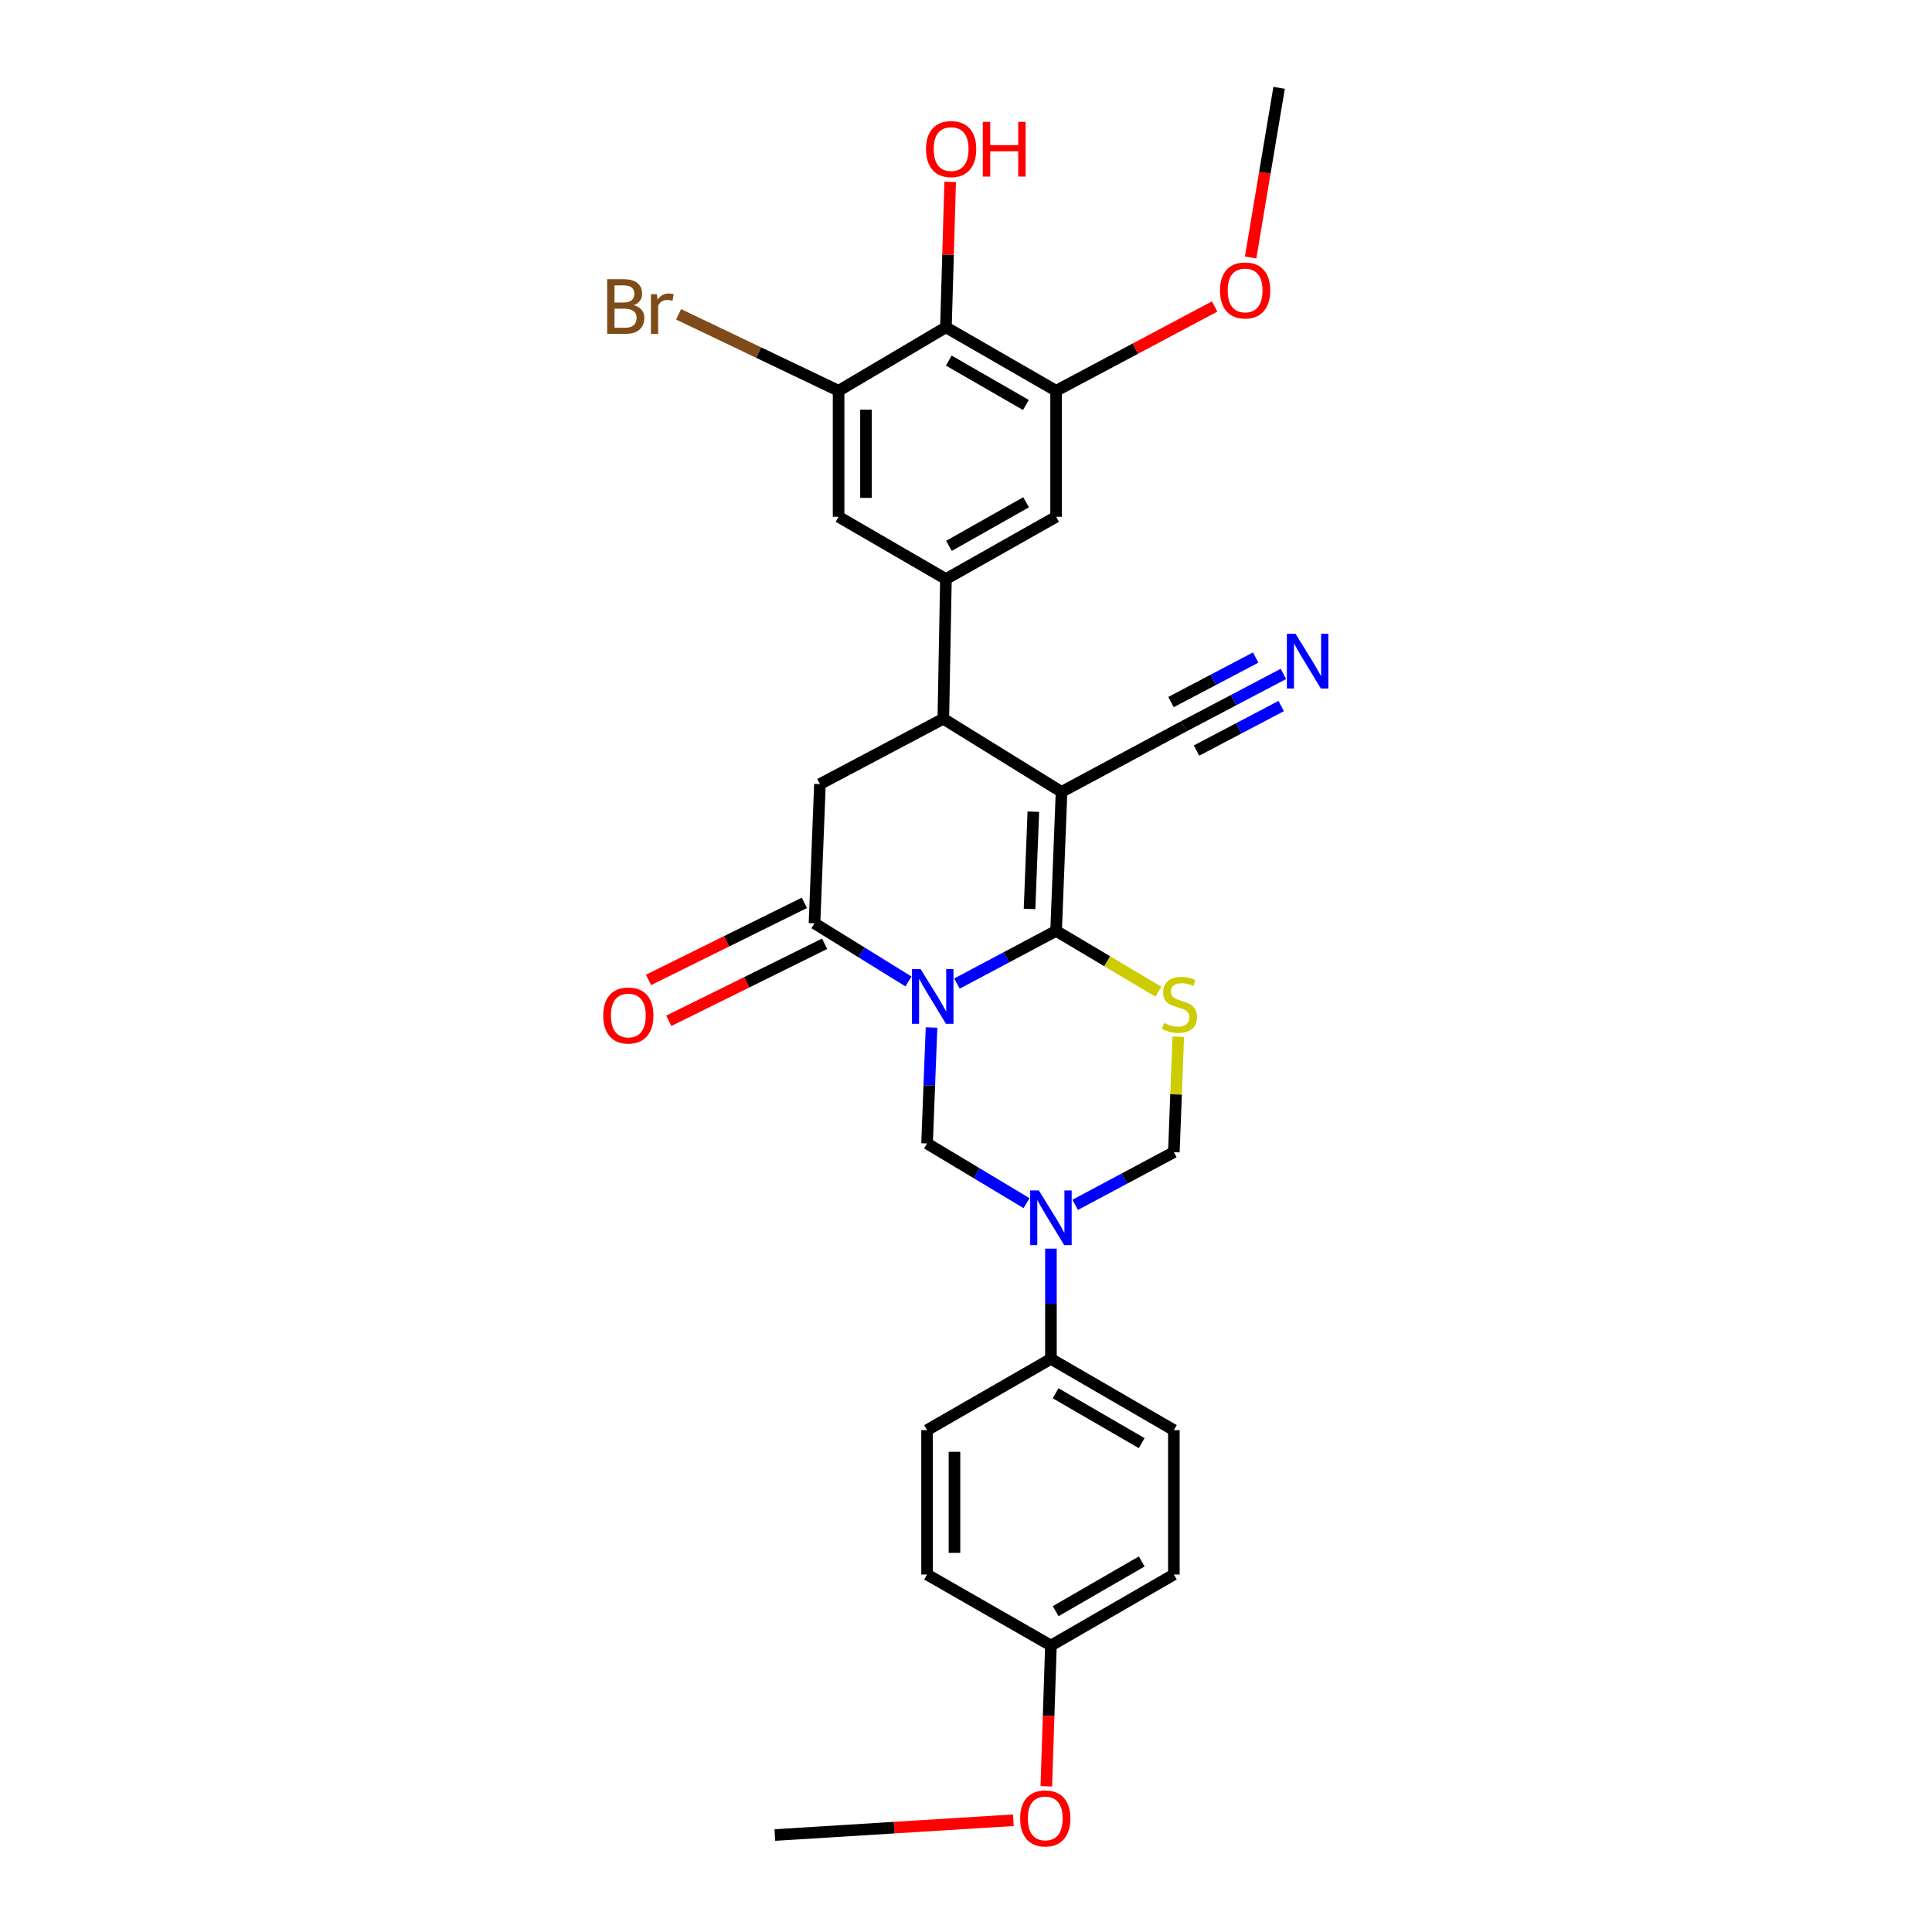 <?xml version='1.0' encoding='iso-8859-1'?>
<svg version='1.1' baseProfile='full'
              xmlns='http://www.w3.org/2000/svg'
                      xmlns:rdkit='http://www.rdkit.org/xml'
                      xmlns:xlink='http://www.w3.org/1999/xlink'
                  xml:space='preserve'
width='1000px' height='1000px' viewBox='0 0 1000 1000'>
<!-- END OF HEADER -->
<rect style='opacity:1.0;fill:#FFFFFF;stroke:none' width='1000' height='1000' x='0' y='0'> </rect>
<path class='bond-0' d='M 495.32,509.093 L 520.979,495.456' style='fill:none;fill-rule:evenodd;stroke:#0000FF;stroke-width:6px;stroke-linecap:butt;stroke-linejoin:miter;stroke-opacity:1' />
<path class='bond-0' d='M 520.979,495.456 L 546.637,481.82' style='fill:none;fill-rule:evenodd;stroke:#000000;stroke-width:6px;stroke-linecap:butt;stroke-linejoin:miter;stroke-opacity:1' />
<path class='bond-3' d='M 470.233,508.004 L 445.909,492.954' style='fill:none;fill-rule:evenodd;stroke:#0000FF;stroke-width:6px;stroke-linecap:butt;stroke-linejoin:miter;stroke-opacity:1' />
<path class='bond-3' d='M 445.909,492.954 L 421.586,477.904' style='fill:none;fill-rule:evenodd;stroke:#000000;stroke-width:6px;stroke-linecap:butt;stroke-linejoin:miter;stroke-opacity:1' />
<path class='bond-4' d='M 482.155,531.825 L 481.002,561.84' style='fill:none;fill-rule:evenodd;stroke:#0000FF;stroke-width:6px;stroke-linecap:butt;stroke-linejoin:miter;stroke-opacity:1' />
<path class='bond-4' d='M 481.002,561.84 L 479.849,591.855' style='fill:none;fill-rule:evenodd;stroke:#000000;stroke-width:6px;stroke-linecap:butt;stroke-linejoin:miter;stroke-opacity:1' />
<path class='bond-1' d='M 546.637,481.82 L 549.45,409.879' style='fill:none;fill-rule:evenodd;stroke:#000000;stroke-width:6px;stroke-linecap:butt;stroke-linejoin:miter;stroke-opacity:1' />
<path class='bond-1' d='M 532.888,470.475 L 534.857,420.116' style='fill:none;fill-rule:evenodd;stroke:#000000;stroke-width:6px;stroke-linecap:butt;stroke-linejoin:miter;stroke-opacity:1' />
<path class='bond-2' d='M 546.637,481.82 L 573.105,497.553' style='fill:none;fill-rule:evenodd;stroke:#000000;stroke-width:6px;stroke-linecap:butt;stroke-linejoin:miter;stroke-opacity:1' />
<path class='bond-2' d='M 573.105,497.553 L 599.573,513.286' style='fill:none;fill-rule:evenodd;stroke:#CCCC00;stroke-width:6px;stroke-linecap:butt;stroke-linejoin:miter;stroke-opacity:1' />
<path class='bond-11' d='M 549.45,409.879 L 612.717,375.937' style='fill:none;fill-rule:evenodd;stroke:#000000;stroke-width:6px;stroke-linecap:butt;stroke-linejoin:miter;stroke-opacity:1' />
<path class='bond-31' d='M 549.45,409.879 L 488.264,372.029' style='fill:none;fill-rule:evenodd;stroke:#000000;stroke-width:6px;stroke-linecap:butt;stroke-linejoin:miter;stroke-opacity:1' />
<path class='bond-30' d='M 609.869,536.583 L 608.728,566.472' style='fill:none;fill-rule:evenodd;stroke:#CCCC00;stroke-width:6px;stroke-linecap:butt;stroke-linejoin:miter;stroke-opacity:1' />
<path class='bond-30' d='M 608.728,566.472 L 607.587,596.361' style='fill:none;fill-rule:evenodd;stroke:#000000;stroke-width:6px;stroke-linecap:butt;stroke-linejoin:miter;stroke-opacity:1' />
<path class='bond-8' d='M 421.586,477.904 L 424.398,405.845' style='fill:none;fill-rule:evenodd;stroke:#000000;stroke-width:6px;stroke-linecap:butt;stroke-linejoin:miter;stroke-opacity:1' />
<path class='bond-18' d='M 416.348,467.31 L 376.013,487.25' style='fill:none;fill-rule:evenodd;stroke:#000000;stroke-width:6px;stroke-linecap:butt;stroke-linejoin:miter;stroke-opacity:1' />
<path class='bond-18' d='M 376.013,487.25 L 335.678,507.19' style='fill:none;fill-rule:evenodd;stroke:#FF0000;stroke-width:6px;stroke-linecap:butt;stroke-linejoin:miter;stroke-opacity:1' />
<path class='bond-18' d='M 426.823,488.498 L 386.488,508.438' style='fill:none;fill-rule:evenodd;stroke:#000000;stroke-width:6px;stroke-linecap:butt;stroke-linejoin:miter;stroke-opacity:1' />
<path class='bond-18' d='M 386.488,508.438 L 346.153,528.378' style='fill:none;fill-rule:evenodd;stroke:#FF0000;stroke-width:6px;stroke-linecap:butt;stroke-linejoin:miter;stroke-opacity:1' />
<path class='bond-5' d='M 479.849,591.855 L 505.599,607.304' style='fill:none;fill-rule:evenodd;stroke:#000000;stroke-width:6px;stroke-linecap:butt;stroke-linejoin:miter;stroke-opacity:1' />
<path class='bond-5' d='M 505.599,607.304 L 531.35,622.754' style='fill:none;fill-rule:evenodd;stroke:#0000FF;stroke-width:6px;stroke-linecap:butt;stroke-linejoin:miter;stroke-opacity:1' />
<path class='bond-9' d='M 556.502,623.625 L 582.045,609.993' style='fill:none;fill-rule:evenodd;stroke:#0000FF;stroke-width:6px;stroke-linecap:butt;stroke-linejoin:miter;stroke-opacity:1' />
<path class='bond-9' d='M 582.045,609.993 L 607.587,596.361' style='fill:none;fill-rule:evenodd;stroke:#000000;stroke-width:6px;stroke-linecap:butt;stroke-linejoin:miter;stroke-opacity:1' />
<path class='bond-17' d='M 543.959,646.305 L 543.959,674.826' style='fill:none;fill-rule:evenodd;stroke:#0000FF;stroke-width:6px;stroke-linecap:butt;stroke-linejoin:miter;stroke-opacity:1' />
<path class='bond-17' d='M 543.959,674.826 L 543.959,703.347' style='fill:none;fill-rule:evenodd;stroke:#000000;stroke-width:6px;stroke-linecap:butt;stroke-linejoin:miter;stroke-opacity:1' />
<path class='bond-6' d='M 488.264,372.029 L 424.398,405.845' style='fill:none;fill-rule:evenodd;stroke:#000000;stroke-width:6px;stroke-linecap:butt;stroke-linejoin:miter;stroke-opacity:1' />
<path class='bond-7' d='M 488.264,372.029 L 489.611,299.718' style='fill:none;fill-rule:evenodd;stroke:#000000;stroke-width:6px;stroke-linecap:butt;stroke-linejoin:miter;stroke-opacity:1' />
<path class='bond-14' d='M 489.611,299.718 L 434.05,267.486' style='fill:none;fill-rule:evenodd;stroke:#000000;stroke-width:6px;stroke-linecap:butt;stroke-linejoin:miter;stroke-opacity:1' />
<path class='bond-15' d='M 489.611,299.718 L 546.637,267.486' style='fill:none;fill-rule:evenodd;stroke:#000000;stroke-width:6px;stroke-linecap:butt;stroke-linejoin:miter;stroke-opacity:1' />
<path class='bond-15' d='M 491.187,282.537 L 531.105,259.975' style='fill:none;fill-rule:evenodd;stroke:#000000;stroke-width:6px;stroke-linecap:butt;stroke-linejoin:miter;stroke-opacity:1' />
<path class='bond-10' d='M 489.611,169.411 L 546.637,202.266' style='fill:none;fill-rule:evenodd;stroke:#000000;stroke-width:6px;stroke-linecap:butt;stroke-linejoin:miter;stroke-opacity:1' />
<path class='bond-10' d='M 491.085,186.628 L 531.004,209.626' style='fill:none;fill-rule:evenodd;stroke:#000000;stroke-width:6px;stroke-linecap:butt;stroke-linejoin:miter;stroke-opacity:1' />
<path class='bond-22' d='M 489.611,169.411 L 490.706,131.78' style='fill:none;fill-rule:evenodd;stroke:#000000;stroke-width:6px;stroke-linecap:butt;stroke-linejoin:miter;stroke-opacity:1' />
<path class='bond-22' d='M 490.706,131.78 L 491.801,94.149' style='fill:none;fill-rule:evenodd;stroke:#FF0000;stroke-width:6px;stroke-linecap:butt;stroke-linejoin:miter;stroke-opacity:1' />
<path class='bond-33' d='M 489.611,169.411 L 434.05,202.266' style='fill:none;fill-rule:evenodd;stroke:#000000;stroke-width:6px;stroke-linecap:butt;stroke-linejoin:miter;stroke-opacity:1' />
<path class='bond-16' d='M 612.717,375.937 L 638.496,362.381' style='fill:none;fill-rule:evenodd;stroke:#000000;stroke-width:6px;stroke-linecap:butt;stroke-linejoin:miter;stroke-opacity:1' />
<path class='bond-16' d='M 638.496,362.381 L 664.275,348.824' style='fill:none;fill-rule:evenodd;stroke:#0000FF;stroke-width:6px;stroke-linecap:butt;stroke-linejoin:miter;stroke-opacity:1' />
<path class='bond-16' d='M 619.317,388.489 L 641.23,376.966' style='fill:none;fill-rule:evenodd;stroke:#000000;stroke-width:6px;stroke-linecap:butt;stroke-linejoin:miter;stroke-opacity:1' />
<path class='bond-16' d='M 641.23,376.966 L 663.142,365.443' style='fill:none;fill-rule:evenodd;stroke:#0000FF;stroke-width:6px;stroke-linecap:butt;stroke-linejoin:miter;stroke-opacity:1' />
<path class='bond-16' d='M 606.116,363.385 L 628.028,351.862' style='fill:none;fill-rule:evenodd;stroke:#000000;stroke-width:6px;stroke-linecap:butt;stroke-linejoin:miter;stroke-opacity:1' />
<path class='bond-16' d='M 628.028,351.862 L 649.941,340.339' style='fill:none;fill-rule:evenodd;stroke:#0000FF;stroke-width:6px;stroke-linecap:butt;stroke-linejoin:miter;stroke-opacity:1' />
<path class='bond-12' d='M 434.05,202.266 L 434.05,267.486' style='fill:none;fill-rule:evenodd;stroke:#000000;stroke-width:6px;stroke-linecap:butt;stroke-linejoin:miter;stroke-opacity:1' />
<path class='bond-12' d='M 448.232,212.049 L 448.232,257.703' style='fill:none;fill-rule:evenodd;stroke:#000000;stroke-width:6px;stroke-linecap:butt;stroke-linejoin:miter;stroke-opacity:1' />
<path class='bond-21' d='M 434.05,202.266 L 392.642,182.482' style='fill:none;fill-rule:evenodd;stroke:#000000;stroke-width:6px;stroke-linecap:butt;stroke-linejoin:miter;stroke-opacity:1' />
<path class='bond-21' d='M 392.642,182.482 L 351.234,162.699' style='fill:none;fill-rule:evenodd;stroke:#7F4C19;stroke-width:6px;stroke-linecap:butt;stroke-linejoin:miter;stroke-opacity:1' />
<path class='bond-13' d='M 546.637,202.266 L 546.637,267.486' style='fill:none;fill-rule:evenodd;stroke:#000000;stroke-width:6px;stroke-linecap:butt;stroke-linejoin:miter;stroke-opacity:1' />
<path class='bond-23' d='M 546.637,202.266 L 587.668,180.45' style='fill:none;fill-rule:evenodd;stroke:#000000;stroke-width:6px;stroke-linecap:butt;stroke-linejoin:miter;stroke-opacity:1' />
<path class='bond-23' d='M 587.668,180.45 L 628.698,158.635' style='fill:none;fill-rule:evenodd;stroke:#FF0000;stroke-width:6px;stroke-linecap:butt;stroke-linejoin:miter;stroke-opacity:1' />
<path class='bond-19' d='M 543.959,703.347 L 607.587,740.236' style='fill:none;fill-rule:evenodd;stroke:#000000;stroke-width:6px;stroke-linecap:butt;stroke-linejoin:miter;stroke-opacity:1' />
<path class='bond-19' d='M 546.39,721.149 L 590.93,746.971' style='fill:none;fill-rule:evenodd;stroke:#000000;stroke-width:6px;stroke-linecap:butt;stroke-linejoin:miter;stroke-opacity:1' />
<path class='bond-20' d='M 543.959,703.347 L 479.849,740.236' style='fill:none;fill-rule:evenodd;stroke:#000000;stroke-width:6px;stroke-linecap:butt;stroke-linejoin:miter;stroke-opacity:1' />
<path class='bond-26' d='M 607.587,740.236 L 607.587,814.974' style='fill:none;fill-rule:evenodd;stroke:#000000;stroke-width:6px;stroke-linecap:butt;stroke-linejoin:miter;stroke-opacity:1' />
<path class='bond-25' d='M 479.849,740.236 L 479.849,814.974' style='fill:none;fill-rule:evenodd;stroke:#000000;stroke-width:6px;stroke-linecap:butt;stroke-linejoin:miter;stroke-opacity:1' />
<path class='bond-25' d='M 494.031,751.446 L 494.031,803.763' style='fill:none;fill-rule:evenodd;stroke:#000000;stroke-width:6px;stroke-linecap:butt;stroke-linejoin:miter;stroke-opacity:1' />
<path class='bond-28' d='M 647.318,133.273 L 654.69,89.364' style='fill:none;fill-rule:evenodd;stroke:#FF0000;stroke-width:6px;stroke-linecap:butt;stroke-linejoin:miter;stroke-opacity:1' />
<path class='bond-28' d='M 654.69,89.364 L 662.061,45.455' style='fill:none;fill-rule:evenodd;stroke:#000000;stroke-width:6px;stroke-linecap:butt;stroke-linejoin:miter;stroke-opacity:1' />
<path class='bond-24' d='M 543.959,851.728 L 479.849,814.974' style='fill:none;fill-rule:evenodd;stroke:#000000;stroke-width:6px;stroke-linecap:butt;stroke-linejoin:miter;stroke-opacity:1' />
<path class='bond-27' d='M 543.959,851.728 L 542.765,888.15' style='fill:none;fill-rule:evenodd;stroke:#000000;stroke-width:6px;stroke-linecap:butt;stroke-linejoin:miter;stroke-opacity:1' />
<path class='bond-27' d='M 542.765,888.15 L 541.57,924.572' style='fill:none;fill-rule:evenodd;stroke:#FF0000;stroke-width:6px;stroke-linecap:butt;stroke-linejoin:miter;stroke-opacity:1' />
<path class='bond-32' d='M 543.959,851.728 L 607.587,814.974' style='fill:none;fill-rule:evenodd;stroke:#000000;stroke-width:6px;stroke-linecap:butt;stroke-linejoin:miter;stroke-opacity:1' />
<path class='bond-32' d='M 546.409,833.935 L 590.95,808.206' style='fill:none;fill-rule:evenodd;stroke:#000000;stroke-width:6px;stroke-linecap:butt;stroke-linejoin:miter;stroke-opacity:1' />
<path class='bond-29' d='M 524.522,942.152 L 462.796,945.981' style='fill:none;fill-rule:evenodd;stroke:#FF0000;stroke-width:6px;stroke-linecap:butt;stroke-linejoin:miter;stroke-opacity:1' />
<path class='bond-29' d='M 462.796,945.981 L 401.069,949.811' style='fill:none;fill-rule:evenodd;stroke:#000000;stroke-width:6px;stroke-linecap:butt;stroke-linejoin:miter;stroke-opacity:1' />
<path  class='atom-0' d='M 476.512 501.602
L 485.792 516.602
Q 486.712 518.082, 488.192 520.762
Q 489.672 523.442, 489.752 523.602
L 489.752 501.602
L 493.512 501.602
L 493.512 529.922
L 489.632 529.922
L 479.672 513.522
Q 478.512 511.602, 477.272 509.402
Q 476.072 507.202, 475.712 506.522
L 475.712 529.922
L 472.032 529.922
L 472.032 501.602
L 476.512 501.602
' fill='#0000FF'/>
<path  class='atom-3' d='M 602.511 529.508
Q 602.831 529.628, 604.151 530.188
Q 605.471 530.748, 606.911 531.108
Q 608.391 531.428, 609.831 531.428
Q 612.511 531.428, 614.071 530.148
Q 615.631 528.828, 615.631 526.548
Q 615.631 524.988, 614.831 524.028
Q 614.071 523.068, 612.871 522.548
Q 611.671 522.028, 609.671 521.428
Q 607.151 520.668, 605.631 519.948
Q 604.151 519.228, 603.071 517.708
Q 602.031 516.188, 602.031 513.628
Q 602.031 510.068, 604.431 507.868
Q 606.871 505.668, 611.671 505.668
Q 614.951 505.668, 618.671 507.228
L 617.751 510.308
Q 614.351 508.908, 611.791 508.908
Q 609.031 508.908, 607.511 510.068
Q 605.991 511.188, 606.031 513.148
Q 606.031 514.668, 606.791 515.588
Q 607.591 516.508, 608.711 517.028
Q 609.871 517.548, 611.791 518.148
Q 614.351 518.948, 615.871 519.748
Q 617.391 520.548, 618.471 522.188
Q 619.591 523.788, 619.591 526.548
Q 619.591 530.468, 616.951 532.588
Q 614.351 534.668, 609.991 534.668
Q 607.471 534.668, 605.551 534.108
Q 603.671 533.588, 601.431 532.668
L 602.511 529.508
' fill='#CCCC00'/>
<path  class='atom-6' d='M 537.699 616.159
L 546.979 631.159
Q 547.899 632.639, 549.379 635.319
Q 550.859 637.999, 550.939 638.159
L 550.939 616.159
L 554.699 616.159
L 554.699 644.479
L 550.819 644.479
L 540.859 628.079
Q 539.699 626.159, 538.459 623.959
Q 537.259 621.759, 536.899 621.079
L 536.899 644.479
L 533.219 644.479
L 533.219 616.159
L 537.699 616.159
' fill='#0000FF'/>
<path  class='atom-17' d='M 670.566 328.064
L 679.846 343.064
Q 680.766 344.544, 682.246 347.224
Q 683.726 349.904, 683.806 350.064
L 683.806 328.064
L 687.566 328.064
L 687.566 356.384
L 683.686 356.384
L 673.726 339.984
Q 672.566 338.064, 671.326 335.864
Q 670.126 333.664, 669.766 332.984
L 669.766 356.384
L 666.086 356.384
L 666.086 328.064
L 670.566 328.064
' fill='#0000FF'/>
<path  class='atom-19' d='M 312.228 525.619
Q 312.228 518.819, 315.588 515.019
Q 318.948 511.219, 325.228 511.219
Q 331.508 511.219, 334.868 515.019
Q 338.228 518.819, 338.228 525.619
Q 338.228 532.499, 334.828 536.419
Q 331.428 540.299, 325.228 540.299
Q 318.988 540.299, 315.588 536.419
Q 312.228 532.539, 312.228 525.619
M 325.228 537.099
Q 329.548 537.099, 331.868 534.219
Q 334.228 531.299, 334.228 525.619
Q 334.228 520.059, 331.868 517.259
Q 329.548 514.419, 325.228 514.419
Q 320.908 514.419, 318.548 517.219
Q 316.228 520.019, 316.228 525.619
Q 316.228 531.339, 318.548 534.219
Q 320.908 537.099, 325.228 537.099
' fill='#FF0000'/>
<path  class='atom-22' d='M 328.026 157.952
Q 330.746 158.712, 332.106 160.392
Q 333.506 162.032, 333.506 164.472
Q 333.506 168.392, 330.986 170.632
Q 328.506 172.832, 323.786 172.832
L 314.266 172.832
L 314.266 144.512
L 322.626 144.512
Q 327.466 144.512, 329.906 146.472
Q 332.346 148.432, 332.346 152.032
Q 332.346 156.312, 328.026 157.952
M 318.066 147.712
L 318.066 156.592
L 322.626 156.592
Q 325.426 156.592, 326.866 155.472
Q 328.346 154.312, 328.346 152.032
Q 328.346 147.712, 322.626 147.712
L 318.066 147.712
M 323.786 169.632
Q 326.546 169.632, 328.026 168.312
Q 329.506 166.992, 329.506 164.472
Q 329.506 162.152, 327.866 160.992
Q 326.266 159.792, 323.186 159.792
L 318.066 159.792
L 318.066 169.632
L 323.786 169.632
' fill='#7F4C19'/>
<path  class='atom-22' d='M 339.946 152.272
L 340.386 155.112
Q 342.546 151.912, 346.066 151.912
Q 347.186 151.912, 348.706 152.312
L 348.106 155.672
Q 346.386 155.272, 345.426 155.272
Q 343.746 155.272, 342.626 155.952
Q 341.546 156.592, 340.666 158.152
L 340.666 172.832
L 336.906 172.832
L 336.906 152.272
L 339.946 152.272
' fill='#7F4C19'/>
<path  class='atom-23' d='M 479.298 77.16
Q 479.298 70.36, 482.658 66.56
Q 486.018 62.76, 492.298 62.76
Q 498.578 62.76, 501.938 66.56
Q 505.298 70.36, 505.298 77.16
Q 505.298 84.04, 501.898 87.96
Q 498.498 91.84, 492.298 91.84
Q 486.058 91.84, 482.658 87.96
Q 479.298 84.08, 479.298 77.16
M 492.298 88.64
Q 496.618 88.64, 498.938 85.76
Q 501.298 82.84, 501.298 77.16
Q 501.298 71.6, 498.938 68.8
Q 496.618 65.96, 492.298 65.96
Q 487.978 65.96, 485.618 68.76
Q 483.298 71.56, 483.298 77.16
Q 483.298 82.88, 485.618 85.76
Q 487.978 88.64, 492.298 88.64
' fill='#FF0000'/>
<path  class='atom-23' d='M 508.698 63.08
L 512.538 63.08
L 512.538 75.12
L 527.018 75.12
L 527.018 63.08
L 530.858 63.08
L 530.858 91.4
L 527.018 91.4
L 527.018 78.32
L 512.538 78.32
L 512.538 91.4
L 508.698 91.4
L 508.698 63.08
' fill='#FF0000'/>
<path  class='atom-24' d='M 631.468 150.33
Q 631.468 143.53, 634.828 139.73
Q 638.188 135.93, 644.468 135.93
Q 650.748 135.93, 654.108 139.73
Q 657.468 143.53, 657.468 150.33
Q 657.468 157.21, 654.068 161.13
Q 650.668 165.01, 644.468 165.01
Q 638.228 165.01, 634.828 161.13
Q 631.468 157.25, 631.468 150.33
M 644.468 161.81
Q 648.788 161.81, 651.108 158.93
Q 653.468 156.01, 653.468 150.33
Q 653.468 144.77, 651.108 141.97
Q 648.788 139.13, 644.468 139.13
Q 640.148 139.13, 637.788 141.93
Q 635.468 144.73, 635.468 150.33
Q 635.468 156.05, 637.788 158.93
Q 640.148 161.81, 644.468 161.81
' fill='#FF0000'/>
<path  class='atom-28' d='M 528.028 941.208
Q 528.028 934.408, 531.388 930.608
Q 534.748 926.808, 541.028 926.808
Q 547.308 926.808, 550.668 930.608
Q 554.028 934.408, 554.028 941.208
Q 554.028 948.088, 550.628 952.008
Q 547.228 955.888, 541.028 955.888
Q 534.788 955.888, 531.388 952.008
Q 528.028 948.128, 528.028 941.208
M 541.028 952.688
Q 545.348 952.688, 547.668 949.808
Q 550.028 946.888, 550.028 941.208
Q 550.028 935.648, 547.668 932.848
Q 545.348 930.008, 541.028 930.008
Q 536.708 930.008, 534.348 932.808
Q 532.028 935.608, 532.028 941.208
Q 532.028 946.928, 534.348 949.808
Q 536.708 952.688, 541.028 952.688
' fill='#FF0000'/>
</svg>

